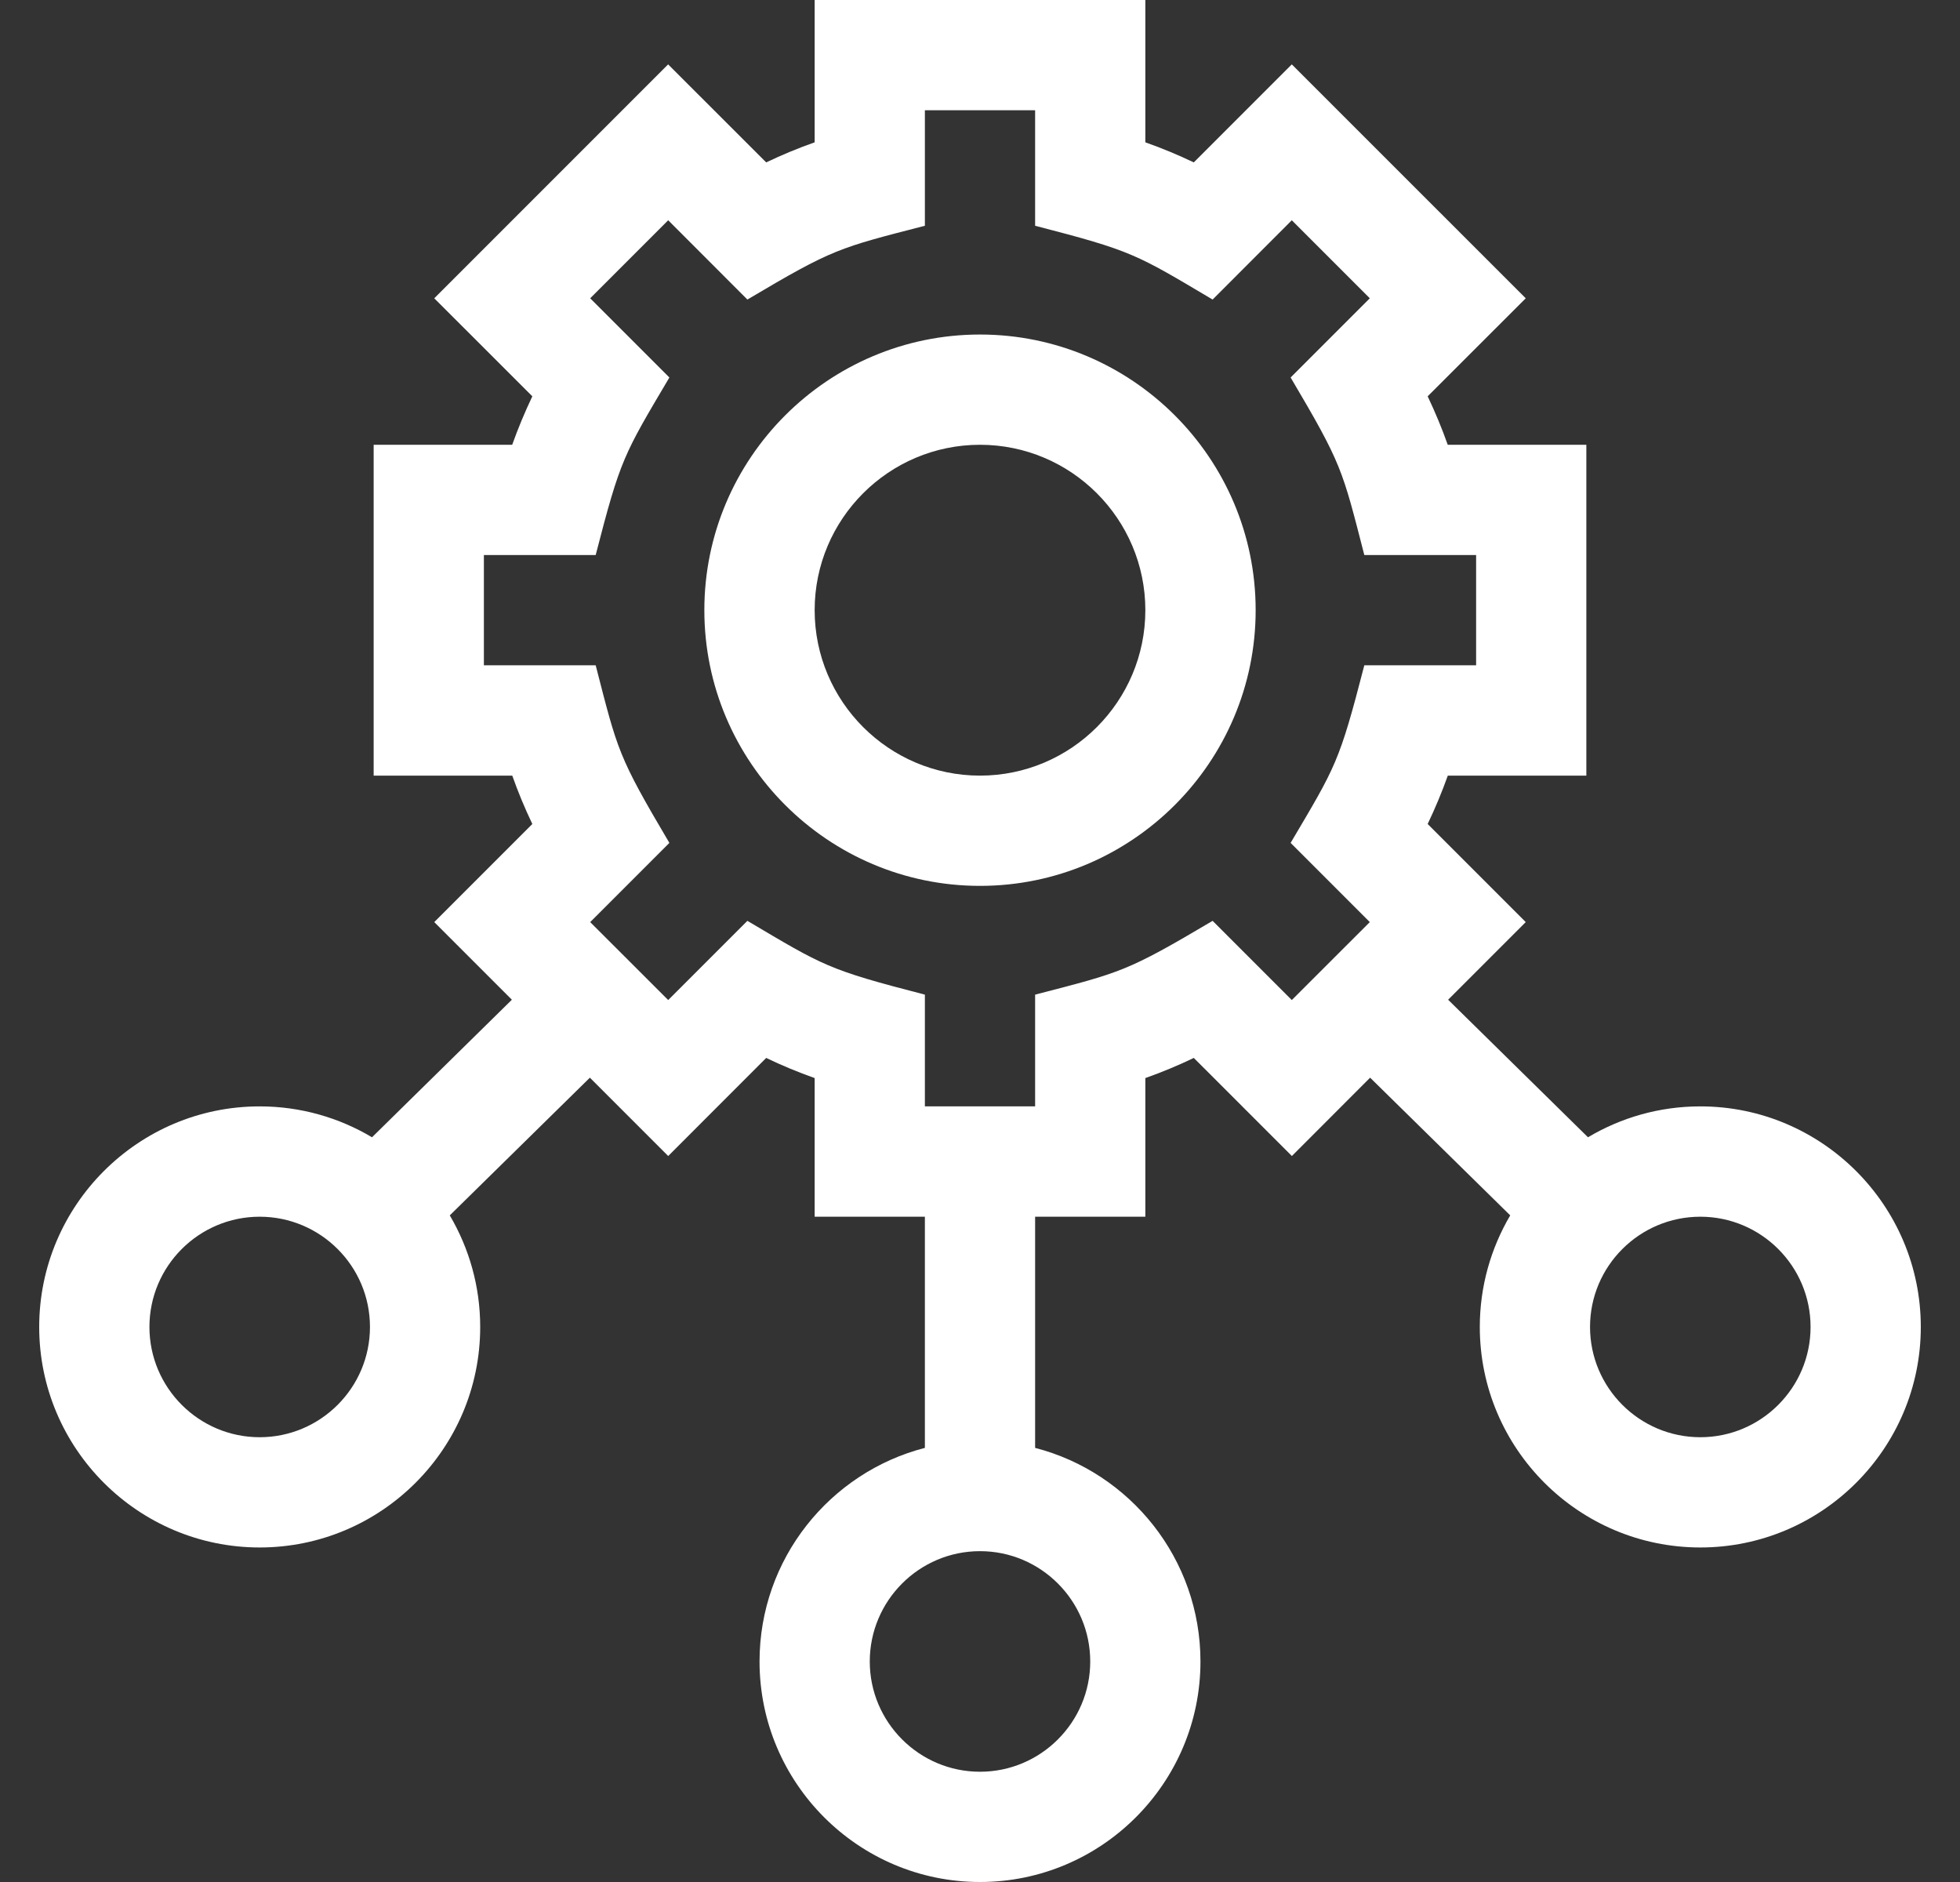 <svg width="25" height="24" viewBox="0 0 25 24" fill="none" xmlns="http://www.w3.org/2000/svg">
<rect x="0" y="0" width="25" height="24" fill="#333333" stroke="none"/>
<g id="automation (2) 1" clip-path="url(#clip0_1_715)">
<path id="Vector" d="M12.5 4.266C10.562 4.266 8.984 5.843 8.984 7.781C8.984 9.72 10.562 11.297 12.5 11.297C14.438 11.297 16.016 9.72 16.016 7.781C16.016 5.843 14.438 4.266 12.5 4.266ZM12.5 9.891C11.337 9.891 10.391 8.944 10.391 7.781C10.391 6.618 11.337 5.672 12.5 5.672C13.663 5.672 14.609 6.618 14.609 7.781C14.609 8.944 13.663 9.891 12.5 9.891Z" fill="white"/>
<path id="Vector_2" d="M21.688 14.109C21.165 14.109 20.675 14.253 20.255 14.503L18.471 12.749L19.461 11.759L18.21 10.508C18.306 10.307 18.392 10.101 18.467 9.891H20.234V5.672H18.466C18.392 5.462 18.306 5.256 18.21 5.054L19.461 3.804L16.477 0.821L15.227 2.071C15.026 1.975 14.82 1.889 14.609 1.815V0H10.391V1.815C10.18 1.889 9.974 1.975 9.773 2.071L8.522 0.821L5.539 3.804L6.79 5.054C6.694 5.256 6.608 5.462 6.533 5.672H4.766V9.891H6.534C6.608 10.101 6.694 10.307 6.79 10.508L5.539 11.759L6.529 12.749L4.745 14.503C4.325 14.253 3.835 14.109 3.312 14.109C1.762 14.109 0.5 15.371 0.5 16.922C0.5 18.473 1.762 19.734 3.312 19.734C4.863 19.734 6.125 18.473 6.125 16.922C6.125 16.403 5.983 15.917 5.737 15.499L7.524 13.743L8.523 14.742L9.773 13.491C9.974 13.588 10.18 13.673 10.391 13.748V15.516H11.797V18.464C10.585 18.777 9.688 19.879 9.688 21.188C9.688 22.738 10.949 24 12.5 24C14.051 24 15.312 22.738 15.312 21.188C15.312 19.879 14.415 18.777 13.203 18.464V15.516H14.609V13.748C14.82 13.673 15.026 13.588 15.227 13.491L16.478 14.742L17.476 13.743L19.263 15.499C19.017 15.917 18.875 16.403 18.875 16.922C18.875 18.473 20.137 19.734 21.688 19.734C23.238 19.734 24.5 18.473 24.5 16.922C24.5 15.371 23.238 14.109 21.688 14.109ZM3.312 18.328C2.537 18.328 1.906 17.697 1.906 16.922C1.906 16.146 2.537 15.516 3.312 15.516C4.088 15.516 4.719 16.146 4.719 16.922C4.719 17.697 4.088 18.328 3.312 18.328ZM13.906 21.188C13.906 21.963 13.275 22.594 12.5 22.594C11.725 22.594 11.094 21.963 11.094 21.188C11.094 20.412 11.725 19.781 12.5 19.781C13.275 19.781 13.906 20.412 13.906 21.188ZM15.467 11.743C14.369 12.393 14.303 12.399 13.203 12.684V14.109H11.797V12.684C10.554 12.363 10.51 12.321 9.533 11.743L8.523 12.753L7.528 11.759L8.538 10.749C7.882 9.639 7.88 9.579 7.598 8.484H6.172V7.078H7.598C7.915 5.849 7.953 5.803 8.538 4.814L7.528 3.804L8.523 2.809L9.533 3.82C10.631 3.169 10.697 3.163 11.797 2.879V1.406H13.203V2.879C14.446 3.2 14.49 3.241 15.467 3.82L16.477 2.809L17.472 3.804L16.462 4.814C17.118 5.923 17.12 5.984 17.402 7.078H18.828V8.484H17.402C17.081 9.727 17.04 9.771 16.462 10.749L17.472 11.759L16.477 12.753L15.467 11.743ZM21.688 18.328C20.912 18.328 20.281 17.697 20.281 16.922C20.281 16.146 20.912 15.516 21.688 15.516C22.463 15.516 23.094 16.146 23.094 16.922C23.094 17.697 22.463 18.328 21.688 18.328Z" fill="white"/>
</g>
<defs>
<clipPath id="clip0_1_715">
<rect width="24" height="24" fill="white" transform="translate(0.5)"/>
</clipPath>
</defs>
</svg>
